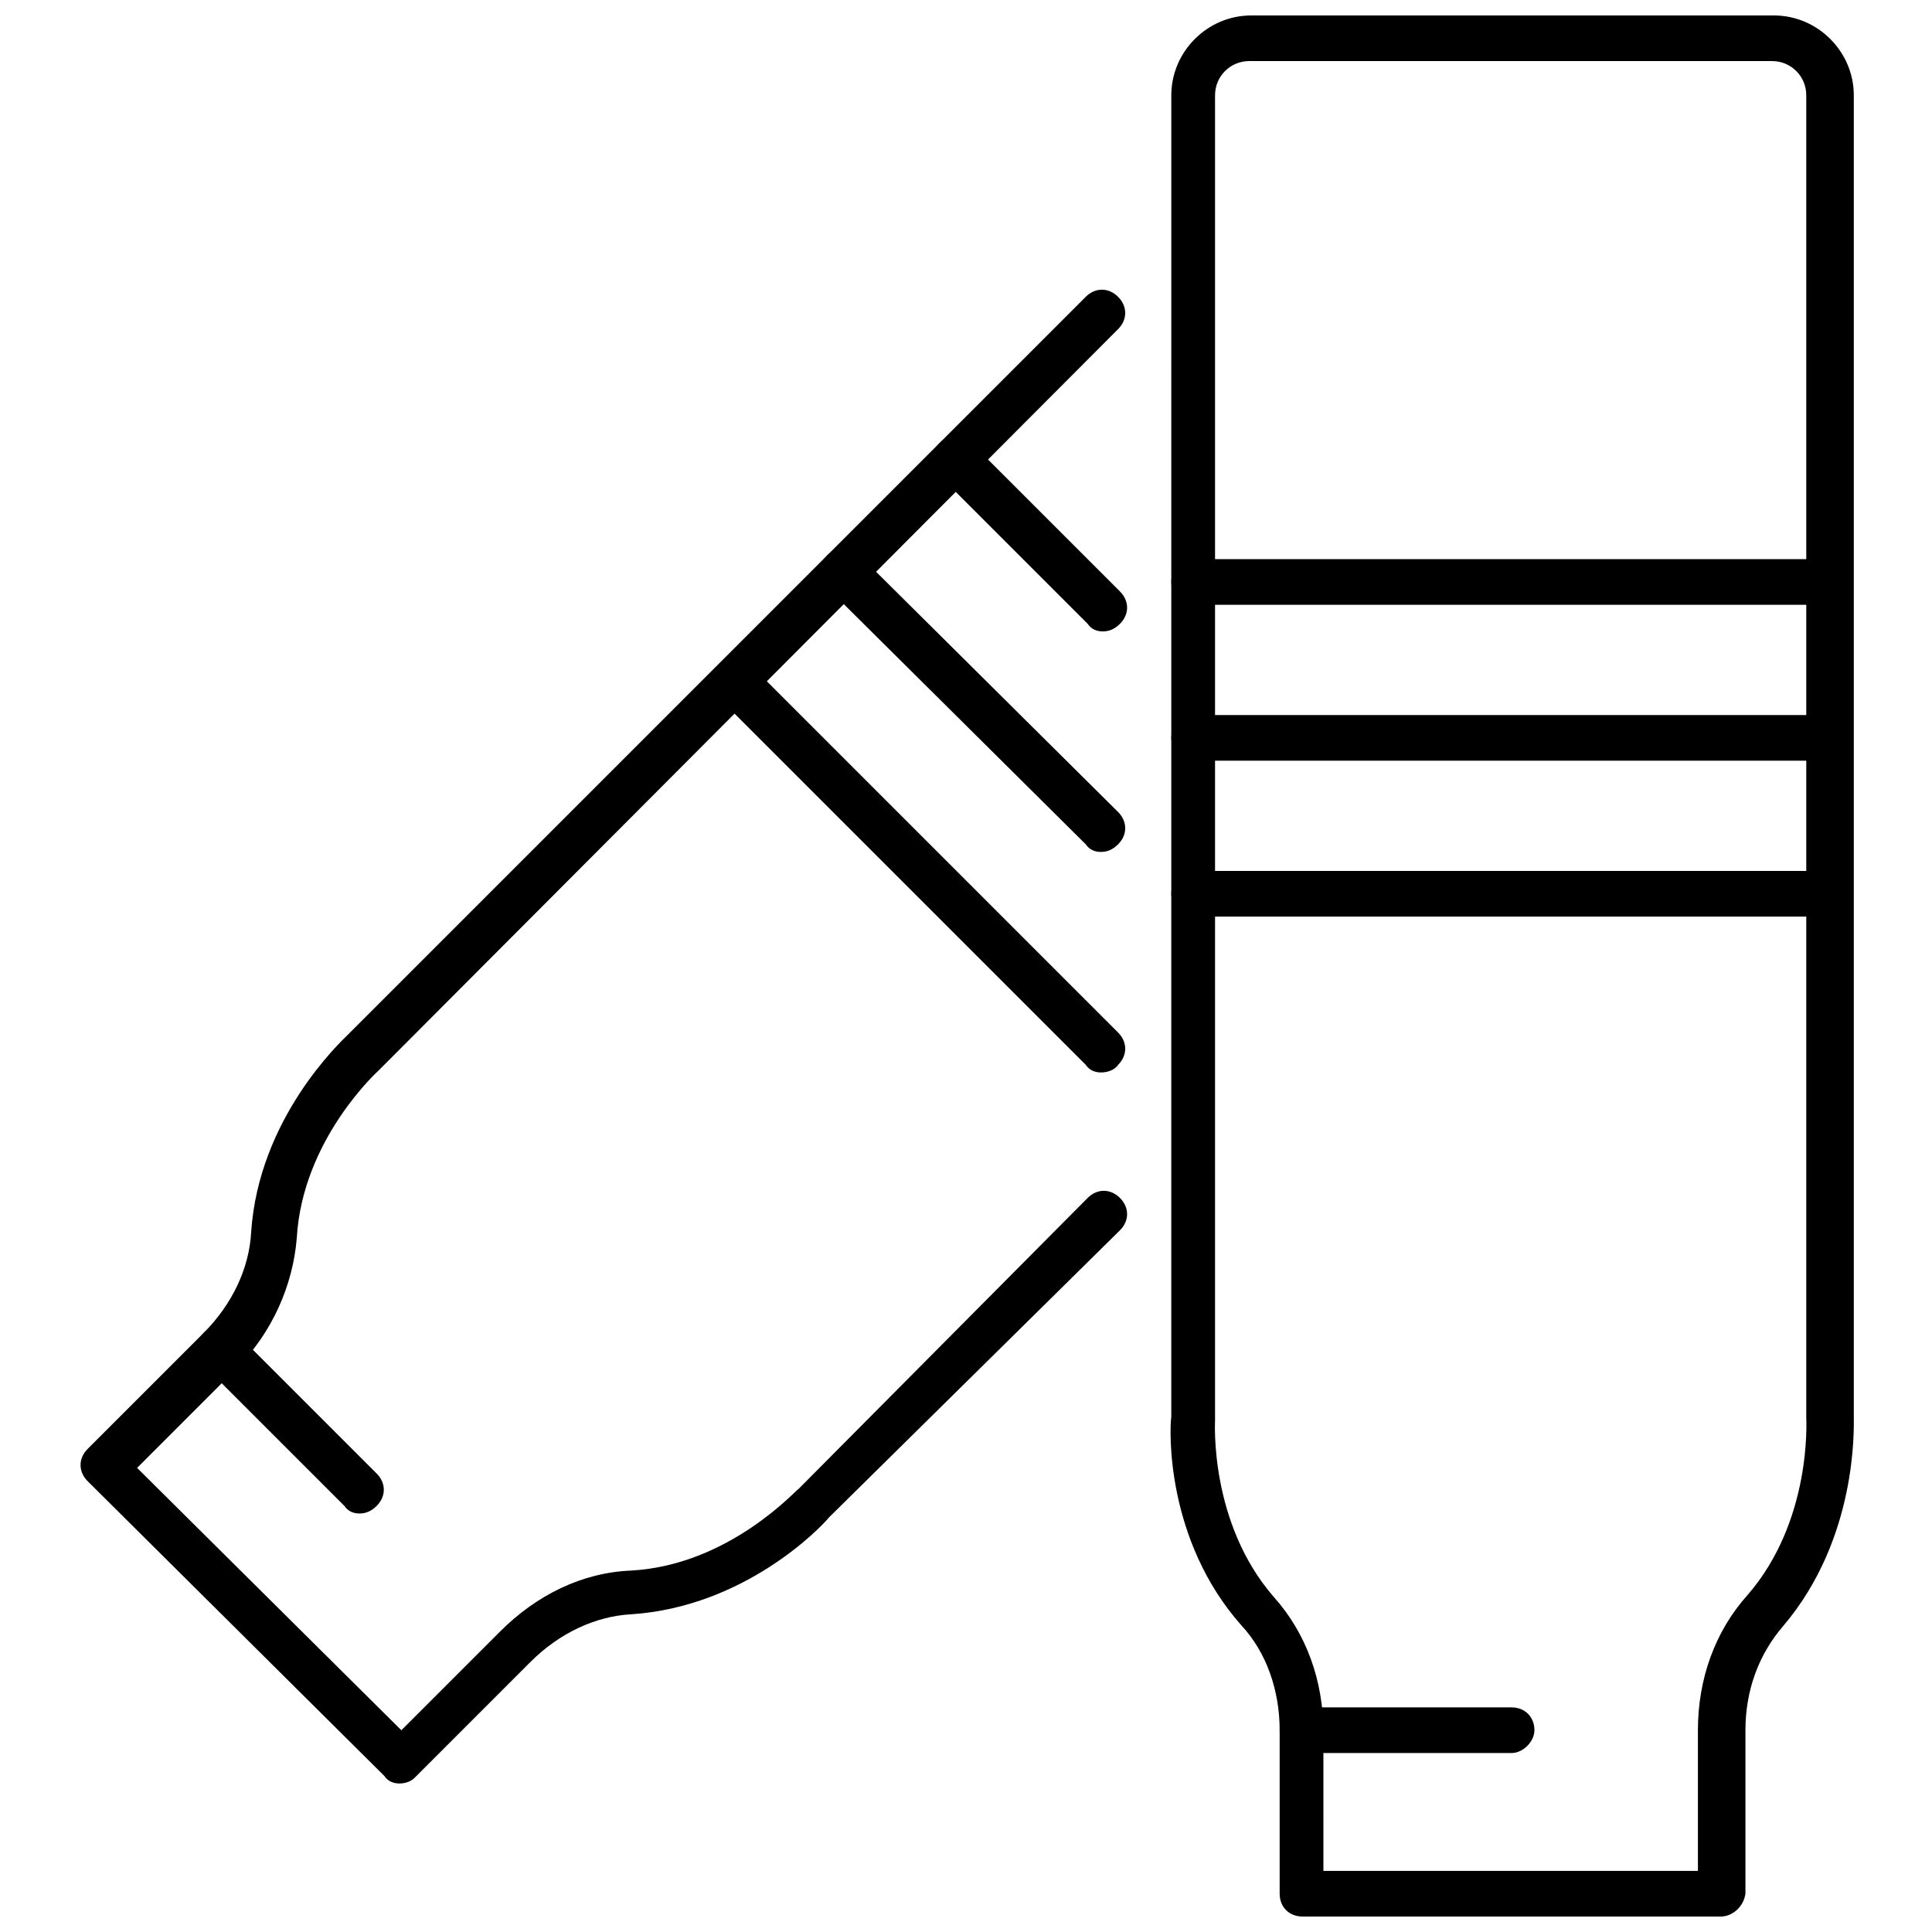 <?xml version="1.0" encoding="UTF-8"?>
<!-- Uploaded to: ICON Repo, www.iconrepo.com, Generator: ICON Repo Mixer Tools -->
<svg width="800px" height="800px" version="1.1" viewBox="144 144 512 512" xmlns="http://www.w3.org/2000/svg">
 <defs>
  <clipPath id="a">
   <path d="m454 148.09h182v503.81h-182z"/>
  </clipPath>
 </defs>
 <g clip-path="url(#a)">
  <path d="m600.01 651.9h-110.84c-3.527 0-6.047-2.519-6.047-6.047v-43.328c0-10.578-3.527-20.656-10.078-27.711-20.152-22.672-19.145-51.891-18.641-55.418l0.004-350.14c0-11.586 9.574-21.16 21.16-21.16h138.55c11.586 0 21.16 9.574 21.16 21.16v350.15c0 3.023 1.008 32.242-18.641 55.418-6.551 7.559-10.078 17.129-10.078 27.711v43.328c-0.504 3.523-3.523 6.043-6.547 6.043zm-104.79-12.09h98.746v-37.281c0-13.602 4.535-26.199 13.098-35.77 17.129-19.648 15.617-46.352 15.617-46.855v-350.65c0-5.039-4.031-9.07-9.07-9.07h-138.54c-5.039 0-9.07 4.031-9.07 9.07v350.65 0.504c0 0.504-1.512 27.207 15.617 46.855 8.566 9.574 13.098 22.168 13.098 35.77l0.004 36.777z"/>
 </g>
 <path d="m628.73 304.27h-168.27c-3.527 0-6.047-2.519-6.047-6.047 0-3.527 2.519-6.047 6.047-6.047h168.27c3.527 0 6.047 2.519 6.047 6.047-0.004 3.023-3.027 6.047-6.051 6.047z"/>
 <path d="m628.73 345.59h-168.27c-3.527 0-6.047-2.519-6.047-6.047 0-3.527 2.519-6.047 6.047-6.047h168.27c3.527 0 6.047 2.519 6.047 6.047-0.004 3.023-3.027 6.047-6.051 6.047z"/>
 <path d="m628.73 386.9h-168.27c-3.527 0-6.047-2.519-6.047-6.047 0-3.527 2.519-6.047 6.047-6.047h168.27c3.527 0 6.047 2.519 6.047 6.047-0.004 3.023-3.027 6.047-6.051 6.047z"/>
 <path d="m544.59 608.57h-55.418c-3.527 0-6.047-2.519-6.047-6.047s2.519-6.047 6.047-6.047h55.418c3.527 0 6.047 2.519 6.047 6.047-0.004 3.027-3.027 6.047-6.047 6.047z"/>
 <path d="m249.86 616.64c-1.512 0-3.023-0.504-4.031-2.016l-78.594-78.09c-2.519-2.519-2.519-6.047 0-8.566l30.73-30.73c7.559-7.559 12.09-17.129 12.594-26.703 2.016-30.23 23.68-50.383 25.695-52.395l195.48-195.48c2.519-2.519 6.047-2.519 8.566 0 2.519 2.519 2.519 6.047 0 8.566l-195.48 195.98-0.504 0.504s-20.152 18.137-21.664 44.336c-1.008 12.594-6.551 25.191-16.121 34.762l-26.199 26.199 70.031 69.527 26.199-26.199c9.574-9.574 21.664-15.617 34.762-16.121 26.199-1.512 43.832-21.664 44.336-21.664l76.578-77.082c2.519-2.519 6.047-2.519 8.566 0 2.519 2.519 2.519 6.047 0 8.566l-77.086 76.07c-2.016 2.519-22.168 23.68-52.395 25.695-9.574 0.504-19.145 5.039-26.703 12.594l-30.73 30.734c-1.008 1.008-2.519 1.512-4.031 1.512z"/>
 <path d="m436.27 311.33c-1.512 0-3.023-0.504-4.031-2.016l-39.297-39.297c-2.519-2.519-2.519-6.047 0-8.566 2.519-2.519 6.047-2.519 8.566 0l39.297 39.297c2.519 2.519 2.519 6.047 0 8.566-1.512 1.512-3.023 2.016-4.535 2.016z"/>
 <path d="m435.77 369.77c-1.512 0-3.023-0.504-4.031-2.016l-68.52-68.012c-2.519-2.519-2.519-6.047 0-8.566s6.047-2.519 8.566 0l68.52 68.016c2.519 2.519 2.519 6.047 0 8.566-1.512 1.508-3.023 2.012-4.535 2.012z"/>
 <path d="m435.77 428.21c-1.512 0-3.023-0.504-4.031-2.016l-97.234-97.234c-2.519-2.519-2.519-6.047 0-8.566 2.519-2.519 6.047-2.519 8.566 0l97.234 97.238c2.519 2.519 2.519 6.047 0 8.566-1.008 1.508-3.023 2.012-4.535 2.012z"/>
 <path d="m239.29 545.09c-1.512 0-3.023-0.504-4.031-2.016l-37.281-37.281c-2.519-2.519-2.519-6.047 0-8.566 2.519-2.519 6.047-2.519 8.566 0l37.281 37.281c2.519 2.519 2.519 6.047 0 8.566-1.516 1.516-3.027 2.016-4.535 2.016z"/>
</svg>